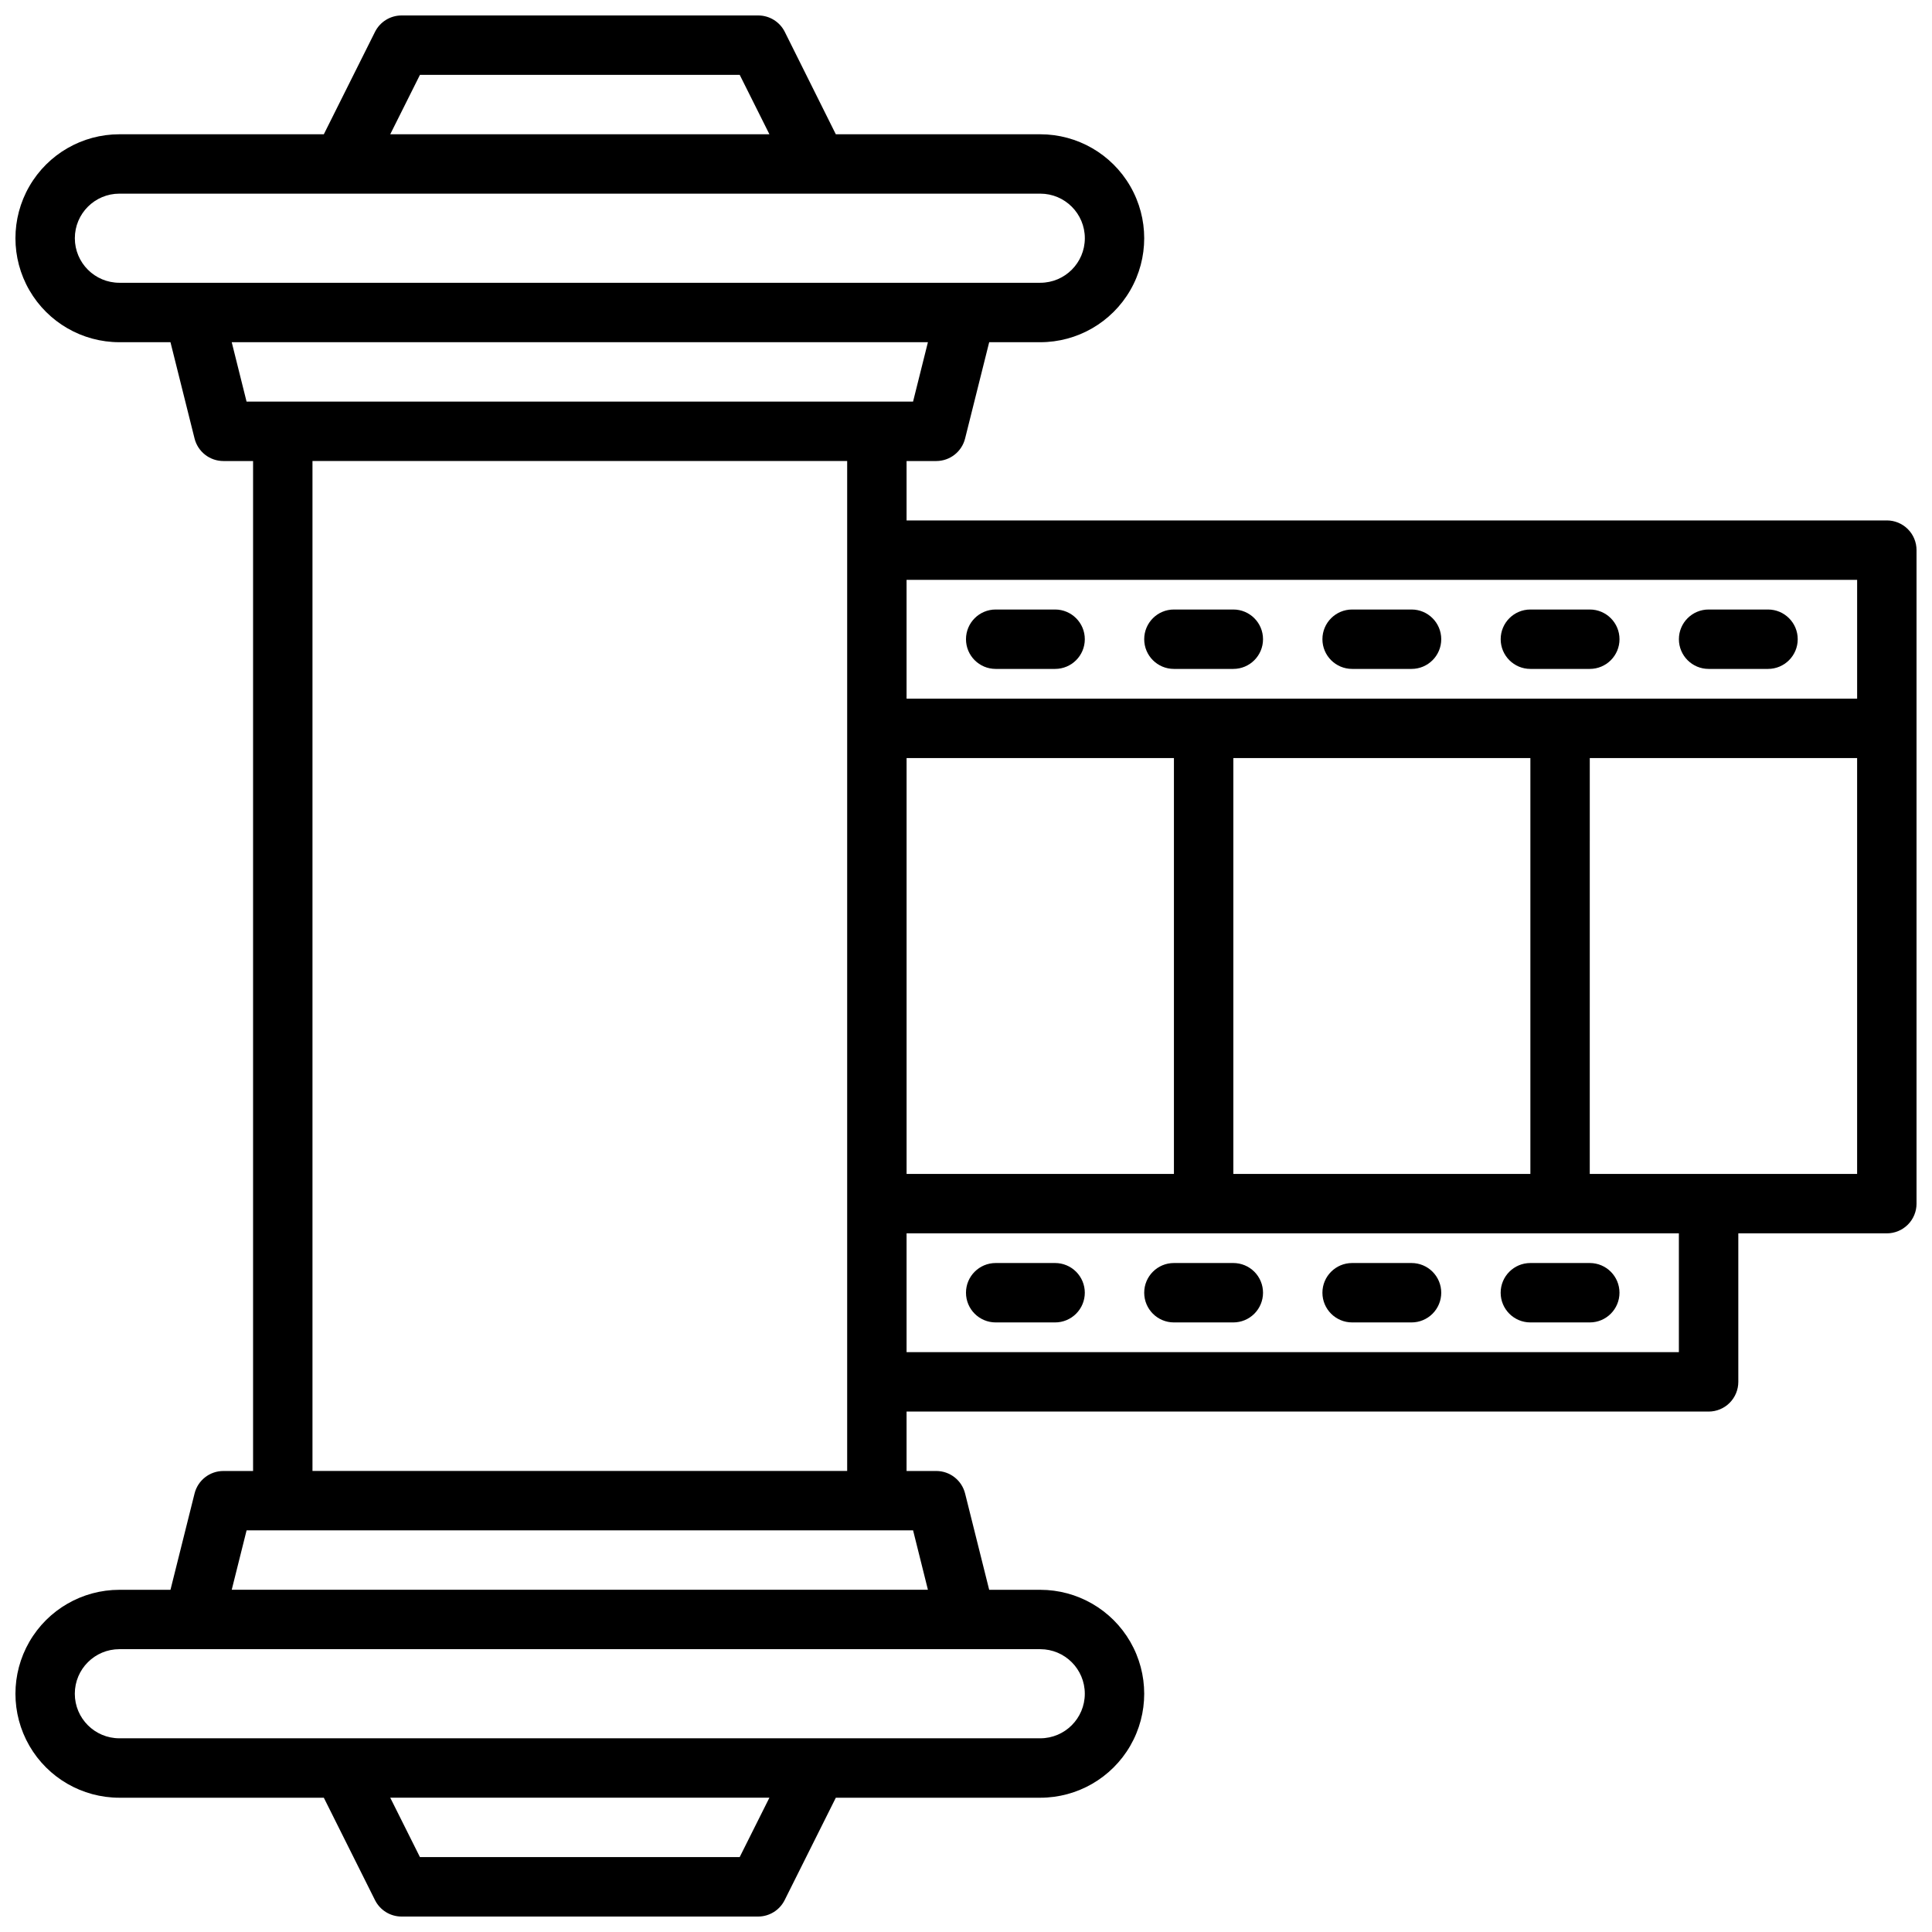 <?xml version="1.0" encoding="UTF-8"?>
<!-- Uploaded to: SVG Find, www.svgrepo.com, Generator: SVG Find Mixer Tools -->
<svg width="800px" height="800px" version="1.1" viewBox="144 144 512 512" xmlns="http://www.w3.org/2000/svg">
 <defs>
  <clipPath id="a">
   <path d="m148.09 148.09h503.81v503.81h-503.81z"/>
  </clipPath>
 </defs>
 <g clip-path="url(#a)">
  <path d="m644.03 281.92h-259.78v-15.742h7.871c3.613-0.004 6.762-2.465 7.637-5.969l6.387-25.52h13.531c9.844 0 18.938-5.254 23.859-13.777 4.922-8.523 4.922-19.027 0-27.551-4.922-8.527-14.016-13.777-23.859-13.777h-54.176l-13.523-27.137c-1.34-2.68-4.09-4.367-7.086-4.352h-94.465c-2.984 0-5.711 1.684-7.047 4.352l-13.562 27.137h-54.176c-9.844 0-18.938 5.25-23.859 13.777-4.922 8.523-4.922 19.027 0 27.551 4.922 8.523 14.016 13.777 23.859 13.777h13.535l6.383 25.52c0.875 3.504 4.023 5.965 7.637 5.969h7.871v267.65h-7.871c-3.613 0-6.762 2.461-7.637 5.965l-6.383 25.523h-13.535c-9.844 0-18.938 5.25-23.859 13.773-4.922 8.527-4.922 19.027 0 27.555 4.922 8.523 14.016 13.773 23.859 13.773h54.176l13.562 27.137c1.336 2.668 4.062 4.356 7.047 4.352h94.465c2.984 0.004 5.711-1.684 7.047-4.352l13.562-27.137h54.176c9.844 0 18.938-5.25 23.859-13.773 4.922-8.527 4.922-19.027 0-27.555-4.922-8.523-14.016-13.773-23.859-13.773h-13.531l-6.383-25.52-0.004-0.004c-0.875-3.504-4.023-5.965-7.637-5.965h-7.871v-15.746h212.55c2.086 0 4.09-0.828 5.566-2.305 1.473-1.477 2.305-3.481 2.305-5.566v-39.359h39.359c2.086 0 4.09-0.832 5.566-2.305 1.477-1.477 2.305-3.481 2.305-5.566v-173.19c0-2.086-0.828-4.09-2.305-5.566-1.477-1.477-3.481-2.305-5.566-2.305zm-7.871 15.742v31.488h-251.91v-31.484zm-86.594 157.44h-78.719v-110.21h78.719zm-165.31 0v-110.21h70.848v110.21zm-128.96-291.27h84.734l7.871 15.742-100.48 0.004zm-91.461 43.297c0-6.519 5.289-11.809 11.809-11.809h244.04c6.519 0 11.809 5.289 11.809 11.809 0 6.523-5.289 11.809-11.809 11.809h-244.04c-6.519 0-11.809-5.285-11.809-11.809zm41.574 27.555h184.5l-3.938 15.742h-176.63zm134.61 401.47h-84.727l-7.871-15.742 100.48-0.004zm91.465-43.297c0 6.519-5.289 11.809-11.809 11.809h-244.04c-6.519 0-11.809-5.289-11.809-11.809 0-6.523 5.289-11.809 11.809-11.809h244.04c6.519 0 11.809 5.285 11.809 11.809zm-41.574-27.551h-184.5l3.938-15.742 176.63-0.004zm-163.1-31.488v-267.65h141.7v267.65zm362.11-31.488h-204.67v-31.488h204.67zm-23.617-47.23 0.004-110.21h70.848v110.21zm-39.359 31.488v-0.004c0 2.09-0.828 4.09-2.305 5.566-1.477 1.477-3.477 2.305-5.566 2.305h-15.742c-4.348 0-7.875-3.523-7.875-7.871s3.527-7.871 7.875-7.871h15.742c2.09 0 4.09 0.828 5.566 2.305 1.477 1.477 2.305 3.481 2.305 5.566zm-47.23 0v-0.004c0 2.09-0.828 4.09-2.305 5.566-1.477 1.477-3.481 2.305-5.566 2.305h-15.746c-4.348 0-7.871-3.523-7.871-7.871s3.523-7.871 7.871-7.871h15.746c2.086 0 4.09 0.828 5.566 2.305 1.477 1.477 2.305 3.481 2.305 5.566zm-47.23 0v-0.004c0 2.09-0.832 4.09-2.309 5.566-1.477 1.477-3.477 2.305-5.566 2.305h-15.742c-4.348 0-7.871-3.523-7.871-7.871s3.523-7.871 7.871-7.871h15.742c2.09 0 4.09 0.828 5.566 2.305 1.477 1.477 2.309 3.481 2.309 5.566zm118.08-7.871h15.742v-0.004c4.348 0 7.871 3.523 7.871 7.871s-3.523 7.871-7.871 7.871h-15.746c-4.348 0-7.871-3.523-7.871-7.871s3.523-7.871 7.871-7.871zm-55.109-165.32c0-4.348 3.527-7.871 7.875-7.871h15.742c4.348 0 7.871 3.523 7.871 7.871s-3.523 7.871-7.871 7.871h-15.742c-4.348 0-7.875-3.523-7.875-7.871zm-47.23 0c0-4.348 3.523-7.871 7.871-7.871h15.746c4.348 0 7.871 3.523 7.871 7.871s-3.523 7.871-7.871 7.871h-15.746c-4.348 0-7.871-3.523-7.871-7.871zm-47.23 0c0-4.348 3.523-7.871 7.871-7.871h15.742c4.348 0 7.875 3.523 7.875 7.871s-3.527 7.871-7.875 7.871h-15.742c-4.348 0-7.871-3.523-7.871-7.871zm141.7 0c0-4.348 3.523-7.871 7.871-7.871h15.746c4.348 0 7.871 3.523 7.871 7.871s-3.523 7.871-7.871 7.871h-15.746c-4.348 0-7.871-3.523-7.871-7.871zm47.23 0c0-4.348 3.527-7.871 7.875-7.871h15.742c4.348 0 7.871 3.523 7.871 7.871s-3.523 7.871-7.871 7.871h-15.742c-4.348 0-7.875-3.523-7.875-7.871z"/>
 </g>
</svg>